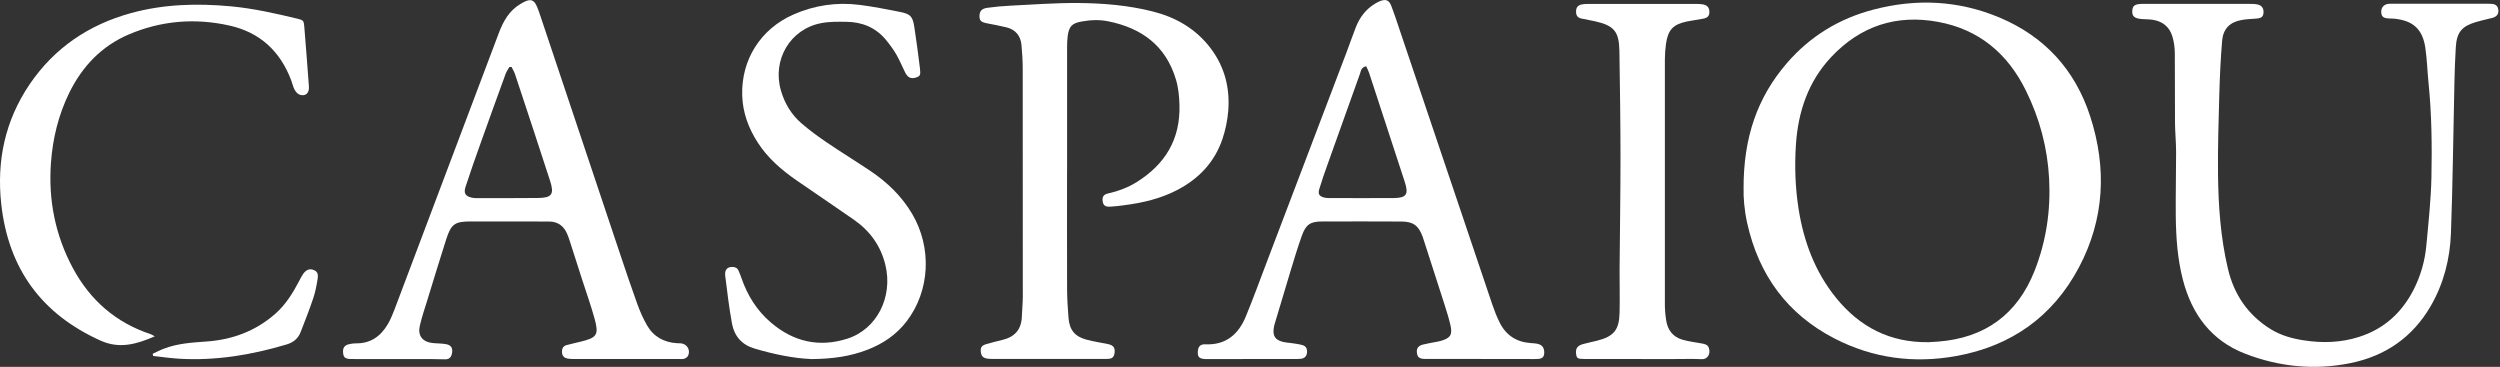 <svg width="293" height="43" viewBox="0 0 293 43" fill="none" xmlns="http://www.w3.org/2000/svg">
<rect x="0" y="0" width="293" height="43" fill="#333333" stroke="none"/>
<g clip-path="url(#clip0_688_346)">
<path d="M204.347 22.178C204.315 16.088 205.972 11.407 209.42 7.404C212.151 4.237 215.582 2.159 219.596 1.118C224.61 -0.189 229.559 0.044 234.358 2.062C239.618 4.275 243.199 8.169 244.973 13.642C246.935 19.694 246.652 25.672 243.653 31.334C240.574 37.143 235.684 40.56 229.302 41.721C224.326 42.626 219.511 41.997 214.994 39.665C209.478 36.817 206.122 32.24 204.77 26.138C204.422 24.581 204.315 22.997 204.353 22.184L204.347 22.178ZM225.956 40.11C226.363 40.083 226.769 40.066 227.175 40.034C232.616 39.605 236.432 36.866 238.458 31.724C239.816 28.275 240.355 24.663 240.158 20.936C239.96 17.297 239.041 13.864 237.437 10.62C235.299 6.281 231.964 3.466 227.186 2.571C222.263 1.655 218.041 3.038 214.604 6.699C211.932 9.546 210.734 13.094 210.483 16.945C210.318 19.434 210.398 21.934 210.783 24.419C211.387 28.297 212.717 31.86 215.192 34.914C217.971 38.342 221.531 40.153 225.956 40.104V40.11Z" fill="white"/>
<path d="M257.518 0.456C259.549 0.456 261.586 0.456 263.617 0.456C263.937 0.456 264.258 0.456 264.568 0.521C265.081 0.629 265.311 0.965 265.284 1.464C265.257 1.947 265.065 2.121 264.477 2.175C263.9 2.229 263.317 2.235 262.745 2.338C261.345 2.582 260.549 3.363 260.431 4.795C260.255 6.904 260.158 9.02 260.1 11.135C260.014 14.221 259.918 17.307 259.95 20.393C259.993 24.131 260.249 27.857 261.115 31.507C261.831 34.539 263.462 36.914 266.091 38.558C267.299 39.312 268.641 39.681 270.025 39.892C272.206 40.228 274.36 40.163 276.481 39.485C279.378 38.563 281.468 36.687 282.863 33.975C283.702 32.337 284.199 30.585 284.37 28.757C284.616 26.094 284.91 23.431 284.964 20.762C285.038 17.09 284.996 13.413 284.627 9.752C284.488 8.38 284.451 6.991 284.253 5.624C283.937 3.444 282.847 2.441 280.688 2.197C280.431 2.169 280.164 2.175 279.907 2.159C279.33 2.121 279.122 1.942 279.084 1.47C279.042 0.944 279.33 0.553 279.849 0.461C280.02 0.428 280.196 0.439 280.372 0.439C284.119 0.439 287.866 0.439 291.607 0.439C291.752 0.439 291.896 0.445 292.04 0.456C292.473 0.483 292.746 0.689 292.804 1.144C292.863 1.6 292.671 1.898 292.195 2.072C292.062 2.121 291.912 2.137 291.773 2.175C291.238 2.31 290.699 2.43 290.17 2.587C288.513 3.081 287.925 3.797 287.818 5.543C287.732 6.921 287.69 8.304 287.657 9.687C287.524 15.566 287.465 21.451 287.251 27.325C287.139 30.346 286.401 33.253 284.862 35.9C282.724 39.567 279.523 41.736 275.455 42.561C271.26 43.412 267.117 42.995 263.13 41.454C259.159 39.914 256.877 36.839 255.824 32.743C255.204 30.335 255.033 27.873 255.001 25.4C254.974 22.872 255.043 20.345 255.038 17.817C255.038 16.673 254.921 15.534 254.91 14.389C254.888 11.656 254.915 8.917 254.888 6.183C254.883 5.548 254.787 4.887 254.605 4.279C254.263 3.135 253.44 2.484 252.27 2.316C251.869 2.256 251.457 2.262 251.056 2.235C250.158 2.164 249.87 1.92 249.902 1.274C249.934 0.662 250.212 0.461 251.083 0.456C253.232 0.45 255.38 0.456 257.529 0.456H257.518Z" fill="white"/>
<path d="M173.583 42.067C171.407 42.067 169.227 42.072 167.051 42.067C166.383 42.067 166.153 41.888 166.073 41.427C165.977 40.879 166.18 40.537 166.757 40.385C167.233 40.261 167.725 40.19 168.206 40.092C168.436 40.049 168.665 40.011 168.885 39.946C170.002 39.62 170.253 39.225 169.986 38.075C169.798 37.277 169.553 36.491 169.301 35.705C168.516 33.242 167.719 30.791 166.928 28.334C166.864 28.138 166.805 27.943 166.736 27.748C166.25 26.435 165.64 25.974 164.261 25.963C161.156 25.947 158.051 25.947 154.94 25.958C153.572 25.958 153.048 26.316 152.583 27.607C152.118 28.903 151.717 30.227 151.316 31.544C150.675 33.649 150.049 35.759 149.419 37.869C149.36 38.064 149.307 38.265 149.28 38.471C149.162 39.355 149.435 39.81 150.285 40.049C150.669 40.157 151.086 40.163 151.487 40.228C151.888 40.293 152.294 40.337 152.679 40.456C153.096 40.586 153.235 40.938 153.176 41.367C153.123 41.768 152.877 41.996 152.487 42.045C152.257 42.078 152.022 42.072 151.792 42.072C148.398 42.072 144.999 42.078 141.605 42.083C141.487 42.083 141.375 42.083 141.257 42.083C140.578 42.045 140.365 41.85 140.381 41.275C140.397 40.635 140.659 40.326 141.268 40.353C143.668 40.461 145.154 39.187 146.019 37.071C146.901 34.929 147.692 32.748 148.515 30.584C151.615 22.443 154.71 14.297 157.805 6.156C158.179 5.168 158.521 4.17 158.906 3.183C159.36 2.033 160.071 1.09 161.135 0.444C161.332 0.325 161.541 0.206 161.755 0.124C162.433 -0.131 162.797 0.01 163.064 0.699C163.385 1.518 163.652 2.359 163.935 3.194C167.591 14.036 171.247 24.879 174.908 35.721C175.143 36.415 175.416 37.098 175.737 37.755C176.479 39.279 177.714 40.092 179.392 40.206C179.681 40.228 179.975 40.239 180.253 40.309C180.745 40.434 180.974 40.765 180.985 41.269C180.996 41.79 180.798 42.029 180.285 42.067C179.938 42.094 179.59 42.078 179.243 42.078C177.356 42.078 175.469 42.078 173.583 42.078V42.067ZM160.119 7.766C159.531 7.875 159.504 8.314 159.387 8.651C158.093 12.236 156.811 15.821 155.539 19.411C155.213 20.323 154.897 21.234 154.619 22.161C154.448 22.731 154.609 22.986 155.154 23.143C155.346 23.197 155.555 23.213 155.752 23.213C158.275 23.213 160.798 23.23 163.321 23.213C164.844 23.203 165.116 22.78 164.635 21.304C163.246 17.041 161.851 12.778 160.45 8.515C160.365 8.255 160.226 8.011 160.119 7.772V7.766Z" fill="white"/>
<path d="M73.41 42.074C71.379 42.074 69.343 42.074 67.312 42.074C67.05 42.074 66.788 42.074 66.532 42.025C66.157 41.96 65.901 41.754 65.869 41.331C65.837 40.897 65.97 40.566 66.403 40.447C66.965 40.295 67.531 40.17 68.092 40.034C69.968 39.573 70.209 39.232 69.68 37.328C69.257 35.804 68.723 34.307 68.237 32.799C67.75 31.291 67.269 29.778 66.783 28.27C66.681 27.961 66.585 27.657 66.451 27.364C66.04 26.442 65.34 25.96 64.329 25.965C63.897 25.965 63.458 25.96 63.025 25.96C60.412 25.96 57.798 25.96 55.185 25.954C53.309 25.954 52.876 26.236 52.288 28.07C51.534 30.418 50.823 32.777 50.096 35.131C49.786 36.14 49.439 37.144 49.204 38.169C48.937 39.319 49.492 40.051 50.652 40.197C51.197 40.262 51.758 40.24 52.293 40.338C52.902 40.452 53.095 40.837 52.967 41.439C52.876 41.873 52.635 42.117 52.186 42.112C51.662 42.106 51.144 42.085 50.62 42.085C47.6 42.085 44.581 42.085 41.561 42.079C41.384 42.079 41.213 42.079 41.037 42.074C40.449 42.036 40.273 41.884 40.214 41.385C40.15 40.799 40.347 40.474 40.893 40.343C41.17 40.279 41.465 40.235 41.753 40.24C43.437 40.251 44.618 39.411 45.446 38.001C45.756 37.474 45.997 36.899 46.216 36.325C50.305 25.509 54.388 14.694 58.461 3.874C58.99 2.464 59.701 1.216 61.037 0.441C61.24 0.327 61.438 0.202 61.657 0.121C62.197 -0.086 62.555 0.023 62.822 0.544C63.047 0.983 63.196 1.466 63.357 1.938C66.441 11.147 69.525 20.362 72.609 29.572C73.287 31.606 73.972 33.634 74.698 35.647C75.008 36.498 75.377 37.339 75.826 38.12C76.596 39.465 77.82 40.127 79.343 40.224C79.519 40.235 79.696 40.224 79.867 40.246C80.556 40.354 80.947 41.054 80.642 41.694C80.567 41.851 80.369 41.987 80.198 42.041C79.984 42.106 79.739 42.074 79.503 42.074C77.472 42.074 75.436 42.074 73.405 42.074H73.41ZM59.952 7.855H59.696C59.546 8.121 59.359 8.381 59.257 8.663C58.274 11.359 57.296 14.06 56.334 16.761C55.724 18.469 55.115 20.183 54.559 21.908C54.313 22.667 54.559 23.004 55.318 23.172C55.516 23.215 55.719 23.221 55.922 23.221C58.301 23.221 60.674 23.226 63.052 23.204C64.672 23.188 64.982 22.776 64.474 21.208C63.122 17.027 61.737 12.856 60.358 8.685C60.262 8.397 60.091 8.132 59.958 7.855H59.952Z" fill="white"/>
<path d="M125.058 20.052C125.058 24.64 125.047 29.229 125.063 33.817C125.063 34.962 125.138 36.112 125.229 37.251C125.347 38.683 125.967 39.442 127.345 39.811C128.185 40.038 129.05 40.152 129.9 40.337C130.515 40.472 130.713 40.792 130.622 41.411C130.568 41.78 130.387 42.007 130.013 42.045C129.809 42.067 129.606 42.067 129.403 42.067C125.106 42.067 120.809 42.067 116.512 42.067C116.282 42.067 116.047 42.067 115.817 42.045C115.234 41.98 115.01 41.758 114.951 41.243C114.897 40.711 115.042 40.489 115.646 40.315C116.26 40.136 116.88 39.984 117.5 39.832C118.922 39.491 119.708 38.623 119.761 37.11C119.788 36.318 119.873 35.526 119.873 34.734C119.879 25.85 119.873 16.966 119.863 8.087C119.863 7.149 119.804 6.205 119.718 5.272C119.617 4.193 119.024 3.477 117.981 3.211C117.222 3.021 116.453 2.885 115.683 2.734C114.978 2.593 114.796 2.424 114.796 1.887C114.796 1.329 115.042 1.009 115.705 0.917C116.592 0.792 117.49 0.71 118.388 0.667C121.023 0.537 123.663 0.336 126.303 0.352C129.259 0.374 132.22 0.613 135.106 1.345C137.827 2.034 140.168 3.379 141.899 5.673C143.524 7.827 144.16 10.3 143.952 12.968C143.861 14.096 143.626 15.246 143.262 16.32C142.332 19.032 140.483 20.958 137.976 22.265C136.015 23.29 133.898 23.778 131.728 24.055C131.183 24.125 130.633 24.201 130.082 24.223C129.515 24.25 129.291 24.049 129.232 23.572C129.173 23.084 129.318 22.796 129.852 22.677C131.055 22.406 132.193 21.983 133.235 21.332C136.555 19.255 138.356 16.32 138.233 12.28C138.201 11.276 138.11 10.289 137.821 9.323C136.629 5.337 133.802 3.303 129.932 2.506C128.863 2.283 127.794 2.332 126.731 2.527C125.651 2.723 125.293 3.086 125.138 4.187C125.079 4.621 125.063 5.066 125.063 5.505C125.063 10.359 125.063 15.214 125.063 20.063H125.053L125.058 20.052Z" fill="white"/>
<path d="M94.993 42.074C93.122 42.003 90.733 41.542 88.392 40.837C86.944 40.403 86.056 39.389 85.789 37.919C85.453 36.069 85.228 34.204 84.998 32.338C84.907 31.622 85.233 31.28 85.832 31.286C86.142 31.286 86.409 31.389 86.543 31.692C86.677 31.985 86.794 32.284 86.901 32.593C87.601 34.638 88.718 36.411 90.354 37.805C92.989 40.062 96.008 40.745 99.306 39.693C102.786 38.581 104.683 34.784 103.764 31.036C103.213 28.785 101.947 27.055 100.087 25.759C97.863 24.208 95.613 22.7 93.384 21.16C91.599 19.923 89.969 18.529 88.777 16.658C87.713 14.993 87.051 13.192 86.987 11.201C86.853 7.014 89.14 3.396 92.983 1.704C95.458 0.614 98.055 0.234 100.733 0.571C102.315 0.771 103.881 1.081 105.447 1.39C106.735 1.645 106.971 1.916 107.168 3.228C107.409 4.828 107.628 6.428 107.82 8.028C107.917 8.815 107.82 8.94 107.35 9.086C106.768 9.27 106.393 9.102 106.083 8.489C105.731 7.784 105.431 7.041 105.036 6.363C104.683 5.761 104.261 5.192 103.817 4.655C102.615 3.212 101.027 2.577 99.205 2.556C98.221 2.545 97.216 2.523 96.26 2.708C92.599 3.396 90.466 7.03 91.535 10.648C91.978 12.156 92.769 13.452 93.94 14.461C94.886 15.275 95.902 16.018 96.939 16.723C98.627 17.867 100.37 18.93 102.059 20.069C104.01 21.387 105.683 22.998 106.901 25.059C109.248 29.029 108.996 34.09 106.254 37.664C105.047 39.242 103.459 40.3 101.637 41C99.686 41.748 97.66 42.068 95.004 42.085L94.993 42.074Z" fill="white"/>
<path d="M18.151 39.41C15.965 40.375 13.971 40.901 11.796 39.925C4.907 36.828 0.994 31.534 0.15 23.946C-0.417 18.848 0.599 14.107 3.49 9.855C6.398 5.587 10.422 2.897 15.329 1.541C19.188 0.477 23.116 0.374 27.077 0.743C29.717 0.993 32.288 1.573 34.859 2.191C35.527 2.354 35.607 2.425 35.655 3.038C35.848 5.413 36.035 7.783 36.206 10.159C36.259 10.929 35.778 11.341 35.094 11.086C34.859 11 34.645 10.734 34.517 10.495C34.34 10.164 34.271 9.774 34.132 9.421C32.833 5.972 30.439 3.781 26.868 2.989C22.844 2.094 18.894 2.419 15.094 4.036C11.914 5.391 9.642 7.773 8.113 10.886C6.847 13.473 6.179 16.223 5.97 19.097C5.655 23.464 6.483 27.591 8.546 31.431C10.577 35.201 13.597 37.826 17.659 39.166C17.766 39.203 17.862 39.269 18.13 39.41H18.151Z" fill="white"/>
<path d="M192.397 42.073C190.163 42.073 187.929 42.073 185.694 42.073C184.903 42.073 184.78 41.987 184.722 41.493C184.641 40.858 184.845 40.528 185.507 40.332C186.063 40.17 186.635 40.072 187.196 39.926C189.136 39.427 189.767 38.673 189.815 36.655C189.858 34.952 189.805 33.243 189.815 31.54C189.847 27.218 189.922 22.9 189.922 18.578C189.922 14.374 189.858 10.171 189.794 5.967C189.756 3.684 189.158 2.989 186.918 2.49C186.411 2.377 185.897 2.273 185.384 2.181C184.941 2.105 184.722 1.861 184.716 1.406C184.706 0.901 184.887 0.63 185.374 0.522C185.625 0.467 185.892 0.462 186.154 0.462C190.36 0.462 194.572 0.462 198.778 0.462C199.04 0.462 199.302 0.462 199.559 0.511C200.099 0.603 200.339 0.896 200.339 1.395C200.339 1.861 200.152 2.084 199.596 2.192C198.971 2.317 198.335 2.387 197.71 2.518C196.085 2.859 195.486 3.494 195.251 5.154C195.165 5.761 195.123 6.379 195.123 6.998C195.112 16.554 195.112 26.111 195.123 35.668C195.123 36.313 195.181 36.959 195.283 37.593C195.465 38.7 196.085 39.492 197.159 39.806C197.875 40.018 198.634 40.105 199.372 40.24C199.746 40.311 200.141 40.354 200.286 40.793C200.51 41.493 200.109 42.128 199.452 42.095C198.41 42.046 197.362 42.079 196.32 42.079C195.016 42.079 193.706 42.079 192.402 42.079V42.068L192.397 42.073Z" fill="white"/>
<path d="M17.9 41.459C18.338 41.259 18.766 41.031 19.215 40.863C20.813 40.25 22.491 40.147 24.169 40.027C27.205 39.821 29.942 38.818 32.267 36.773C33.475 35.71 34.303 34.376 35.041 32.971C35.19 32.684 35.329 32.391 35.511 32.13C35.874 31.599 36.302 31.447 36.772 31.648C37.189 31.826 37.328 32.071 37.216 32.754C37.093 33.502 36.949 34.262 36.703 34.983C36.254 36.312 35.741 37.625 35.228 38.932C34.934 39.691 34.367 40.141 33.581 40.374C29.461 41.6 25.276 42.3 20.968 42.04C19.958 41.98 18.958 41.828 17.953 41.72C17.932 41.633 17.916 41.551 17.895 41.465L17.9 41.459Z" fill="white"/>
</g>
<defs>
<clipPath id="clip0_688_346">
<rect width="292.81" height="43" fill="white"/>
</clipPath>
</defs>
</svg>

